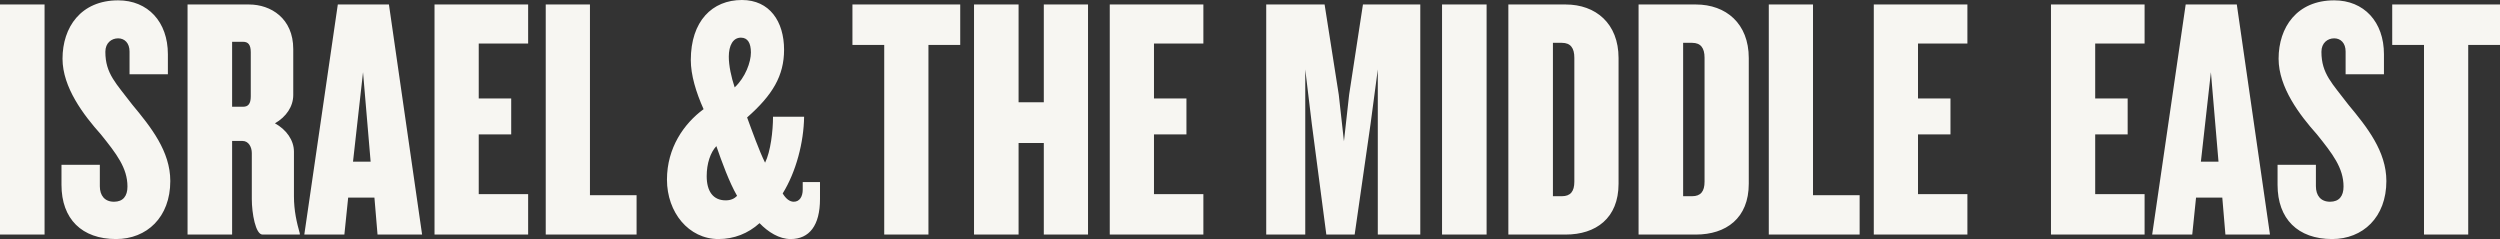 <?xml version="1.0" encoding="UTF-8"?>
<svg width="1004px" height="96px" viewBox="0 0 1004 96" version="1.1" xmlns="http://www.w3.org/2000/svg" xmlns:xlink="http://www.w3.org/1999/xlink">
    <rect x="0" y="0" width="1004" height="96" fill="#333333" stroke="none"/>
    <desc>Israel and the Middle East Logo Copy.</desc>
    <g stroke="none" stroke-width="1" fill="none" fill-rule="evenodd">
        <path d="M47.444,0.14 C59.375,0.14 67.421,8.742 67.421,21.781 L67.421,29.825 L52.023,29.825 L52.023,20.67 C52.023,17.34 50.079,15.398 47.444,15.398 C44.808,15.398 42.311,17.202 42.311,20.81 C42.311,29.69 46.75,33.574 53.133,42.036 C60.622,51.052 68.392,60.764 68.392,72.692 C68.392,87.259 58.957,96 46.611,96 C32.876,96 24.692,87.954 24.692,74.22 L24.692,66.176 L40.092,66.176 L40.092,74.773 C40.092,78.522 42.034,81.017 45.779,81.017 C49.386,81.017 51.189,78.795 51.189,74.913 C51.189,67.421 46.75,61.735 40.508,53.965 C33.57,46.197 25.108,35.098 25.108,23.583 C25.108,10.958 32.46,0.14 47.444,0.14 Z M937.418,0.14 C949.349,0.14 957.395,8.742 957.395,21.781 L957.395,29.825 L941.997,29.825 L941.997,20.67 C941.997,17.34 940.054,15.398 937.418,15.398 C934.78,15.398 932.285,17.202 932.285,20.81 C932.285,29.69 936.724,33.574 943.107,42.036 C950.596,51.052 958.366,60.764 958.366,72.692 C958.366,87.259 948.931,96 936.586,96 C922.851,96 914.667,87.954 914.667,74.22 L914.667,66.176 L930.066,66.176 L930.066,74.773 C930.066,78.522 932.008,81.017 935.753,81.017 C939.36,81.017 941.163,78.795 941.163,74.913 C941.163,67.421 936.724,61.735 930.482,53.965 C923.544,46.197 915.083,35.098 915.083,23.583 C915.083,10.958 922.435,0.14 937.418,0.14 Z M297.959,0 C309.056,0 314.882,8.602 314.882,19.977 C314.882,30.383 310.304,38.149 300.039,47.169 C301.981,52.44 304.893,60.625 307.253,65.339 C309.472,60.904 310.443,52.579 310.443,46.89 L322.929,46.89 C322.789,57.155 319.739,68.948 314.327,77.69 C315.576,79.771 317.101,81.016 318.768,81.016 C321.124,81.016 322.375,78.935 322.375,76.163 L322.375,73.111 L329.31,73.111 L329.31,79.906 C329.31,90.589 325.01,95.999 317.518,95.999 C312.94,95.999 308.501,93.227 305.033,89.618 C300.456,93.78 294.768,95.999 288.524,95.999 C276.595,95.999 267.853,85.318 267.853,72.14 C267.853,59.376 274.651,49.664 282.559,43.838 C279.508,37.039 277.427,30.103 277.427,24.14 C277.427,8.464 286.027,0 297.959,0 Z M156.196,1.804 L169.514,94.198 L151.618,94.198 L150.37,79.354 L139.825,79.354 L138.299,94.198 L122.208,94.198 L135.664,1.804 L156.196,1.804 Z M100.015,1.802 C108.754,1.802 117.771,7.353 117.771,19.7 L117.771,38.15 C117.771,42.729 114.996,46.891 110.419,49.528 C114.996,52.023 118.048,56.323 118.048,60.903 L118.048,78.795 C118.048,84.625 119.158,89.34 120.408,93.78 L120.408,94.198 L105.425,94.198 C102.651,94.198 101.125,85.735 101.125,79.907 L101.125,61.456 C101.125,59.098 99.874,56.603 97.378,56.603 L93.216,56.603 L93.216,94.198 L75.32,94.198 L75.32,1.802 L100.015,1.802 Z M898.301,1.804 L911.62,94.198 L893.724,94.198 L892.475,79.354 L881.931,79.354 L880.405,94.198 L864.314,94.198 L877.769,1.804 L898.301,1.804 Z M1004,1.803 L1004,18.036 L991.236,18.036 L991.236,94.197 L973.479,94.197 L973.479,18.036 L960.715,18.036 L960.715,1.803 L1004,1.803 Z M17.896,1.803 L17.896,94.198 L4.22772928e-13,94.198 L4.22772928e-13,1.803 L17.896,1.803 Z M790.109,1.803 L790.109,17.48 L770.271,17.48 L770.271,39.538 L783.31,39.538 L783.31,53.964 L770.271,53.964 L770.271,77.964 L790.109,77.964 L790.109,94.198 L752.514,94.198 L752.514,1.803 L790.109,1.803 Z M212.099,1.803 L212.099,17.48 L192.261,17.48 L192.261,39.538 L205.3,39.538 L205.3,53.964 L192.261,53.964 L192.261,77.964 L212.099,77.964 L212.099,94.198 L174.503,94.198 L174.503,1.803 L212.099,1.803 Z M531.96,1.803 L537.649,38.014 L539.73,56.742 L541.811,38.014 L547.359,1.803 L570.388,1.803 L570.388,94.198 L553.324,94.198 L553.324,27.884 L550.411,49.803 L544.03,94.198 L532.654,94.198 L526.828,49.803 L524.192,27.884 L524.192,94.198 L508.515,94.198 L508.515,1.803 L531.96,1.803 Z M861.268,1.803 L861.268,17.48 L841.43,17.48 L841.43,39.538 L854.469,39.538 L854.469,53.964 L841.43,53.964 L841.43,77.964 L861.268,77.964 L861.268,94.198 L823.672,94.198 L823.672,1.803 L861.268,1.803 Z M409.063,1.803 L409.063,41.066 L419.192,41.066 L419.192,1.803 L436.949,1.803 L436.949,94.198 L419.192,94.198 L419.192,57.434 L409.063,57.434 L409.063,94.198 L391.167,94.198 L391.167,1.803 L409.063,1.803 Z M483.276,1.803 L483.276,17.48 L463.438,17.48 L463.438,39.538 L476.477,39.538 L476.477,53.964 L463.438,53.964 L463.438,77.964 L483.276,77.964 L483.276,94.198 L445.681,94.198 L445.681,1.803 L483.276,1.803 Z M728.102,1.803 L728.102,78.382 L746.829,78.382 L746.829,94.198 L710.345,94.198 L710.345,1.803 L728.102,1.803 Z M597.019,1.803 L597.019,94.198 L579.123,94.198 L579.123,1.803 L597.019,1.803 Z M681.078,1.803 C693.148,1.803 702.306,9.434 702.306,23.308 L702.306,73.802 C702.306,87.676 693.148,94.197 681.078,94.197 L658.05,94.197 L658.05,1.803 L681.078,1.803 Z M236.924,1.803 L236.924,78.382 L255.651,78.382 L255.651,94.198 L219.167,94.198 L219.167,1.803 L236.924,1.803 Z M385.626,1.803 L385.626,18.036 L372.863,18.036 L372.863,94.197 L355.105,94.197 L355.105,18.036 L342.341,18.036 L342.341,1.803 L385.626,1.803 Z M628.785,1.803 C640.855,1.803 650.012,9.434 650.012,23.308 L650.012,73.802 C650.012,87.676 640.855,94.197 628.785,94.197 L605.756,94.197 L605.756,1.803 L628.785,1.803 Z M287.692,58.683 C285.334,61.178 283.808,65.618 283.808,70.751 C283.808,76.716 286.305,80.463 291.437,80.463 C293.518,80.463 294.907,79.771 296.015,78.66 C292.826,73.111 289.911,65.065 287.692,58.683 Z M679.552,17.2 L675.946,17.2 L675.946,78.796 L679.552,78.796 C683.02,78.796 684.548,76.854 684.548,72.972 L684.548,23.169 C684.548,19.281 683.02,17.2 679.552,17.2 Z M627.259,17.2 L623.653,17.2 L623.653,78.796 L627.259,78.796 C630.727,78.796 632.255,76.854 632.255,72.972 L632.255,23.169 C632.255,19.281 630.727,17.2 627.259,17.2 Z M887.898,28.994 L883.875,64.925 L890.949,64.925 L887.898,28.994 Z M145.792,28.994 L141.769,64.925 L148.844,64.925 L145.792,28.994 Z M97.657,16.787 L93.216,16.787 L93.216,42.868 L97.657,42.868 C99.599,42.868 100.709,41.758 100.709,38.706 L100.709,20.949 C100.709,17.897 99.599,16.787 97.657,16.787 Z M297.543,15.12 C294.352,15.12 292.686,18.31 292.686,22.751 C292.686,26.36 293.657,30.936 295.044,35.097 C299.346,31.074 301.565,24.971 301.565,21.089 C301.565,17.339 300.315,15.12 297.543,15.12 Z" fill="#F7F6F2"></path>
    </g>
</svg>